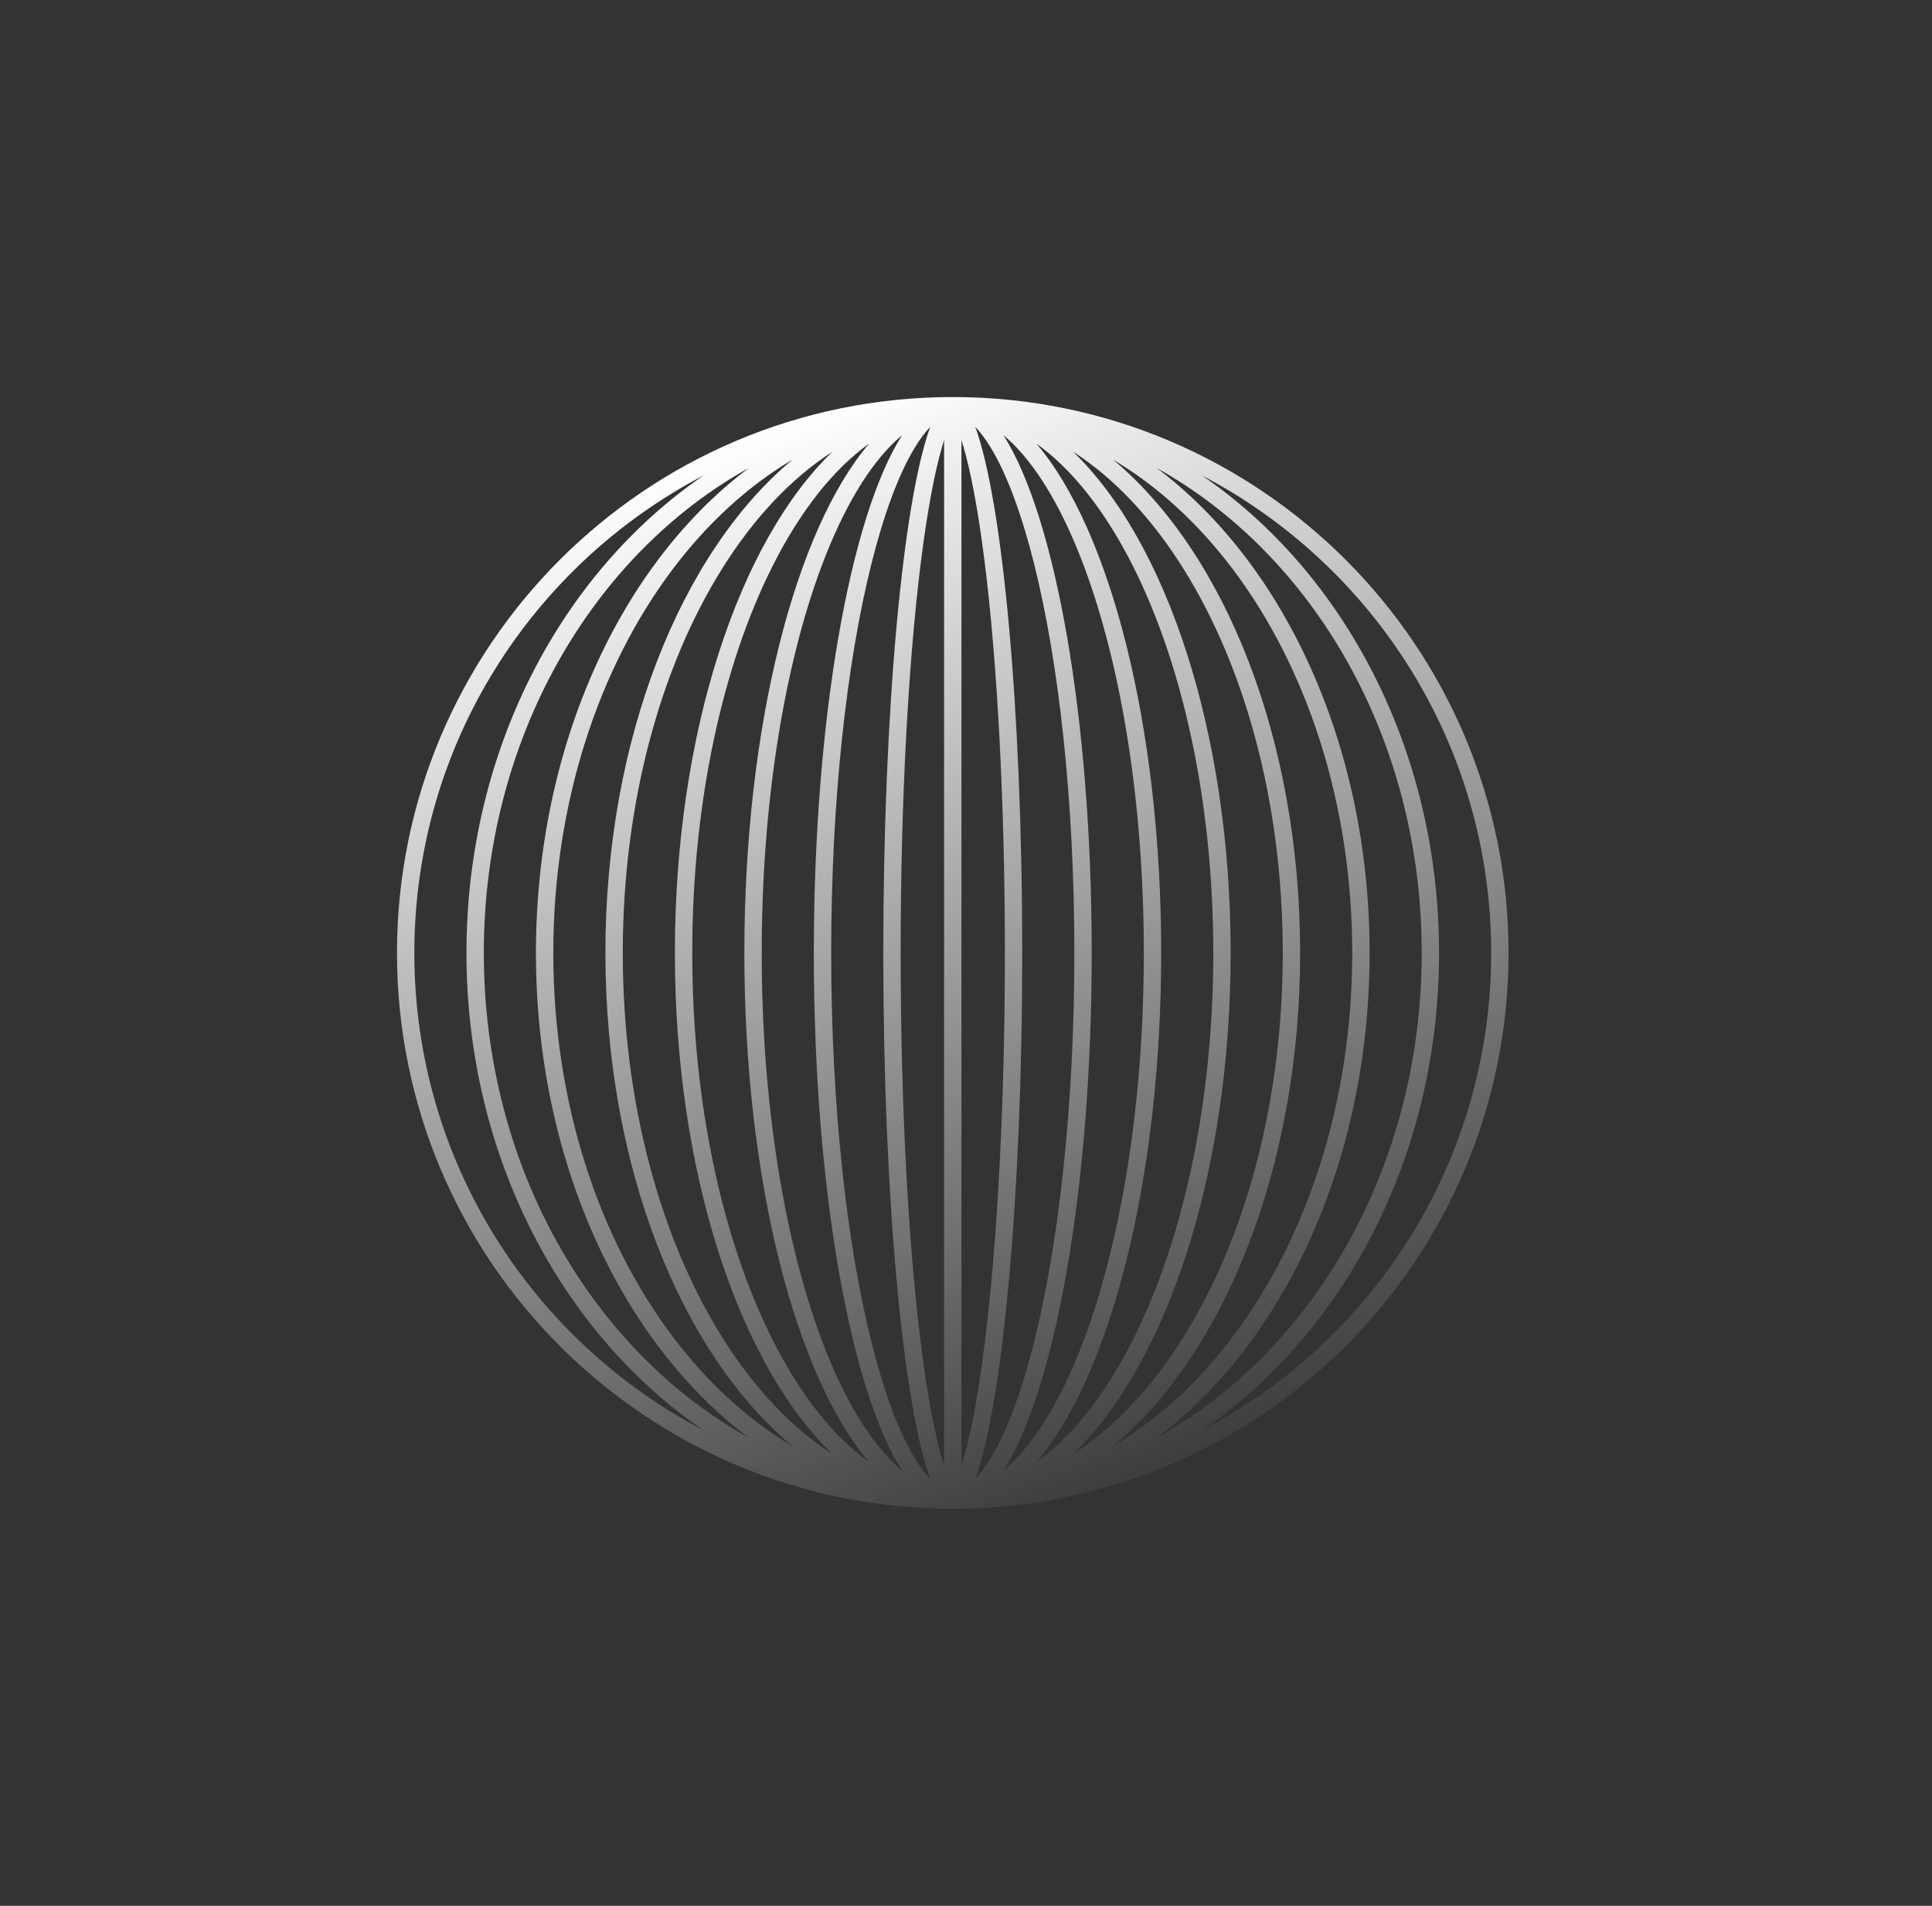 <svg width="73" height="72" viewBox="0 0 73 72" fill="none" xmlns="http://www.w3.org/2000/svg">
<rect x="0" y="0" width="73" height="72" fill="#333333" stroke="none"/>
<path fill-rule="evenodd" clip-rule="evenodd" d="M57 36C57 24.402 47.598 15 36 15C24.402 15 15 24.402 15 36C15 47.598 24.402 57 36 57C47.598 57 57 47.598 57 36ZM33.375 36C33.375 45.216 34.117 53.045 35.149 55.873C34.954 55.67 34.744 55.392 34.521 55.016C33.939 54.031 33.392 52.562 32.924 50.69C31.991 46.956 31.406 41.761 31.406 36C31.406 30.238 31.991 25.044 32.924 21.31C33.392 19.438 33.939 17.969 34.521 16.984C34.744 16.608 34.954 16.329 35.149 16.127C34.117 18.955 33.375 26.784 33.375 36ZM37.479 55.016C37.256 55.392 37.046 55.67 36.851 55.873C37.883 53.045 38.625 45.216 38.625 36C38.625 26.784 37.883 18.955 36.851 16.127C37.046 16.329 37.256 16.608 37.479 16.984C38.061 17.969 38.608 19.438 39.076 21.31C40.009 25.044 40.594 30.238 40.594 36C40.594 41.761 40.009 46.956 39.076 50.69C38.608 52.562 38.061 54.031 37.479 55.016ZM34.083 55.556C33.864 55.375 33.645 55.162 33.426 54.914C32.556 53.933 31.742 52.476 31.046 50.619C29.655 46.91 28.781 41.741 28.781 36C28.781 30.259 29.655 25.09 31.046 21.381C31.742 19.524 32.556 18.067 33.426 17.086C33.645 16.838 33.864 16.625 34.083 16.444C32.132 19.507 30.75 27.108 30.75 36C30.75 44.892 32.132 52.493 34.083 55.556ZM37.917 55.556C38.136 55.375 38.355 55.162 38.574 54.914C39.444 53.933 40.258 52.476 40.954 50.619C42.345 46.91 43.219 41.741 43.219 36C43.219 30.259 42.345 25.09 40.954 21.381C40.258 19.524 39.444 18.067 38.574 17.086C38.355 16.838 38.136 16.625 37.917 16.444C39.868 19.507 41.25 27.108 41.25 36C41.25 44.892 39.868 52.493 37.917 55.556ZM29.162 50.556C30.228 52.688 31.487 54.273 32.84 55.24C30.064 51.993 28.125 44.6 28.125 36C28.125 27.399 30.064 20.006 32.84 16.76C31.487 17.727 30.228 19.312 29.162 21.444C27.317 25.136 26.156 30.281 26.156 36C26.156 41.719 27.317 46.864 29.162 50.556ZM42.838 50.556C41.772 52.688 40.513 54.273 39.16 55.24C41.936 51.993 43.875 44.6 43.875 36C43.875 27.399 41.936 20.006 39.16 16.76C40.513 17.727 41.772 19.312 42.838 21.444C44.683 25.136 45.844 30.281 45.844 36C45.844 41.719 44.683 46.864 42.838 50.556ZM31.453 54.934C29.899 53.934 28.479 52.427 27.276 50.501C24.975 46.821 23.531 41.696 23.531 36C23.531 30.304 24.975 25.179 27.276 21.499C28.479 19.573 29.899 18.066 31.453 17.066C27.931 20.455 25.5 27.66 25.5 36C25.5 44.34 27.931 51.545 31.453 54.934ZM40.547 54.934C42.101 53.934 43.521 52.427 44.724 50.501C47.025 46.821 48.469 41.696 48.469 36C48.469 30.304 47.025 25.179 44.724 21.499C43.521 19.573 42.101 18.066 40.547 17.066C44.069 20.455 46.5 27.66 46.5 36C46.5 44.34 44.069 51.545 40.547 54.934ZM25.388 50.456C26.702 52.207 28.243 53.627 29.94 54.633C25.742 51.13 22.875 44.101 22.875 36C22.875 27.899 25.742 20.87 29.94 17.367C28.243 18.373 26.702 19.793 25.388 21.544C22.631 25.221 20.906 30.329 20.906 36C20.906 41.671 22.631 46.779 25.388 50.456ZM46.612 50.456C45.298 52.207 43.757 53.627 42.06 54.633C46.258 51.13 49.125 44.101 49.125 36C49.125 27.899 46.258 20.87 42.06 17.367C43.757 18.373 45.298 19.793 46.612 21.544C49.369 25.221 51.094 30.329 51.094 36C51.094 41.671 49.369 46.779 46.612 50.456ZM28.297 54.321C22.394 51.042 18.281 44.111 18.281 36C18.281 27.889 22.394 20.957 28.297 17.679C23.494 21.276 20.25 28.133 20.25 36C20.25 43.867 23.494 50.724 28.297 54.321ZM43.703 54.321C49.606 51.042 53.719 44.111 53.719 36C53.719 27.889 49.606 20.957 43.703 17.679C48.505 21.276 51.75 28.133 51.75 36C51.75 43.867 48.505 50.724 43.703 54.321ZM15.656 36C15.656 43.841 20.092 50.646 26.592 54.042C21.221 50.377 17.625 43.668 17.625 36C17.625 28.332 21.221 21.623 26.592 17.958C20.092 21.354 15.656 28.159 15.656 36ZM56.344 36C56.344 43.841 51.908 50.646 45.408 54.042C50.779 50.377 54.375 43.668 54.375 36C54.375 28.332 50.779 21.623 45.408 17.958C51.908 21.354 56.344 28.159 56.344 36ZM37.205 50.768C37.676 47.002 37.969 41.781 37.969 36C37.969 30.219 37.676 24.998 37.205 21.232C36.969 19.345 36.691 17.848 36.392 16.836C36.371 16.763 36.349 16.694 36.328 16.627V55.373C36.349 55.306 36.371 55.237 36.392 55.164C36.691 54.152 36.969 52.655 37.205 50.768ZM35.672 16.627V55.373C35.651 55.306 35.629 55.237 35.608 55.164C35.309 54.152 35.031 52.655 34.795 50.768C34.324 47.002 34.031 41.781 34.031 36C34.031 30.219 34.324 24.998 34.795 21.232C35.031 19.345 35.309 17.848 35.608 16.836C35.629 16.763 35.651 16.694 35.672 16.627Z" fill="url(#paint0_linear_2126_1144)"/>
<defs>
<linearGradient id="paint0_linear_2126_1144" x1="27.141" y1="16.969" x2="42.891" y2="58.312" gradientUnits="userSpaceOnUse">
<stop stop-color="white"/>
<stop offset="1" stop-color="white" stop-opacity="0"/>
</linearGradient>
</defs>
</svg>
